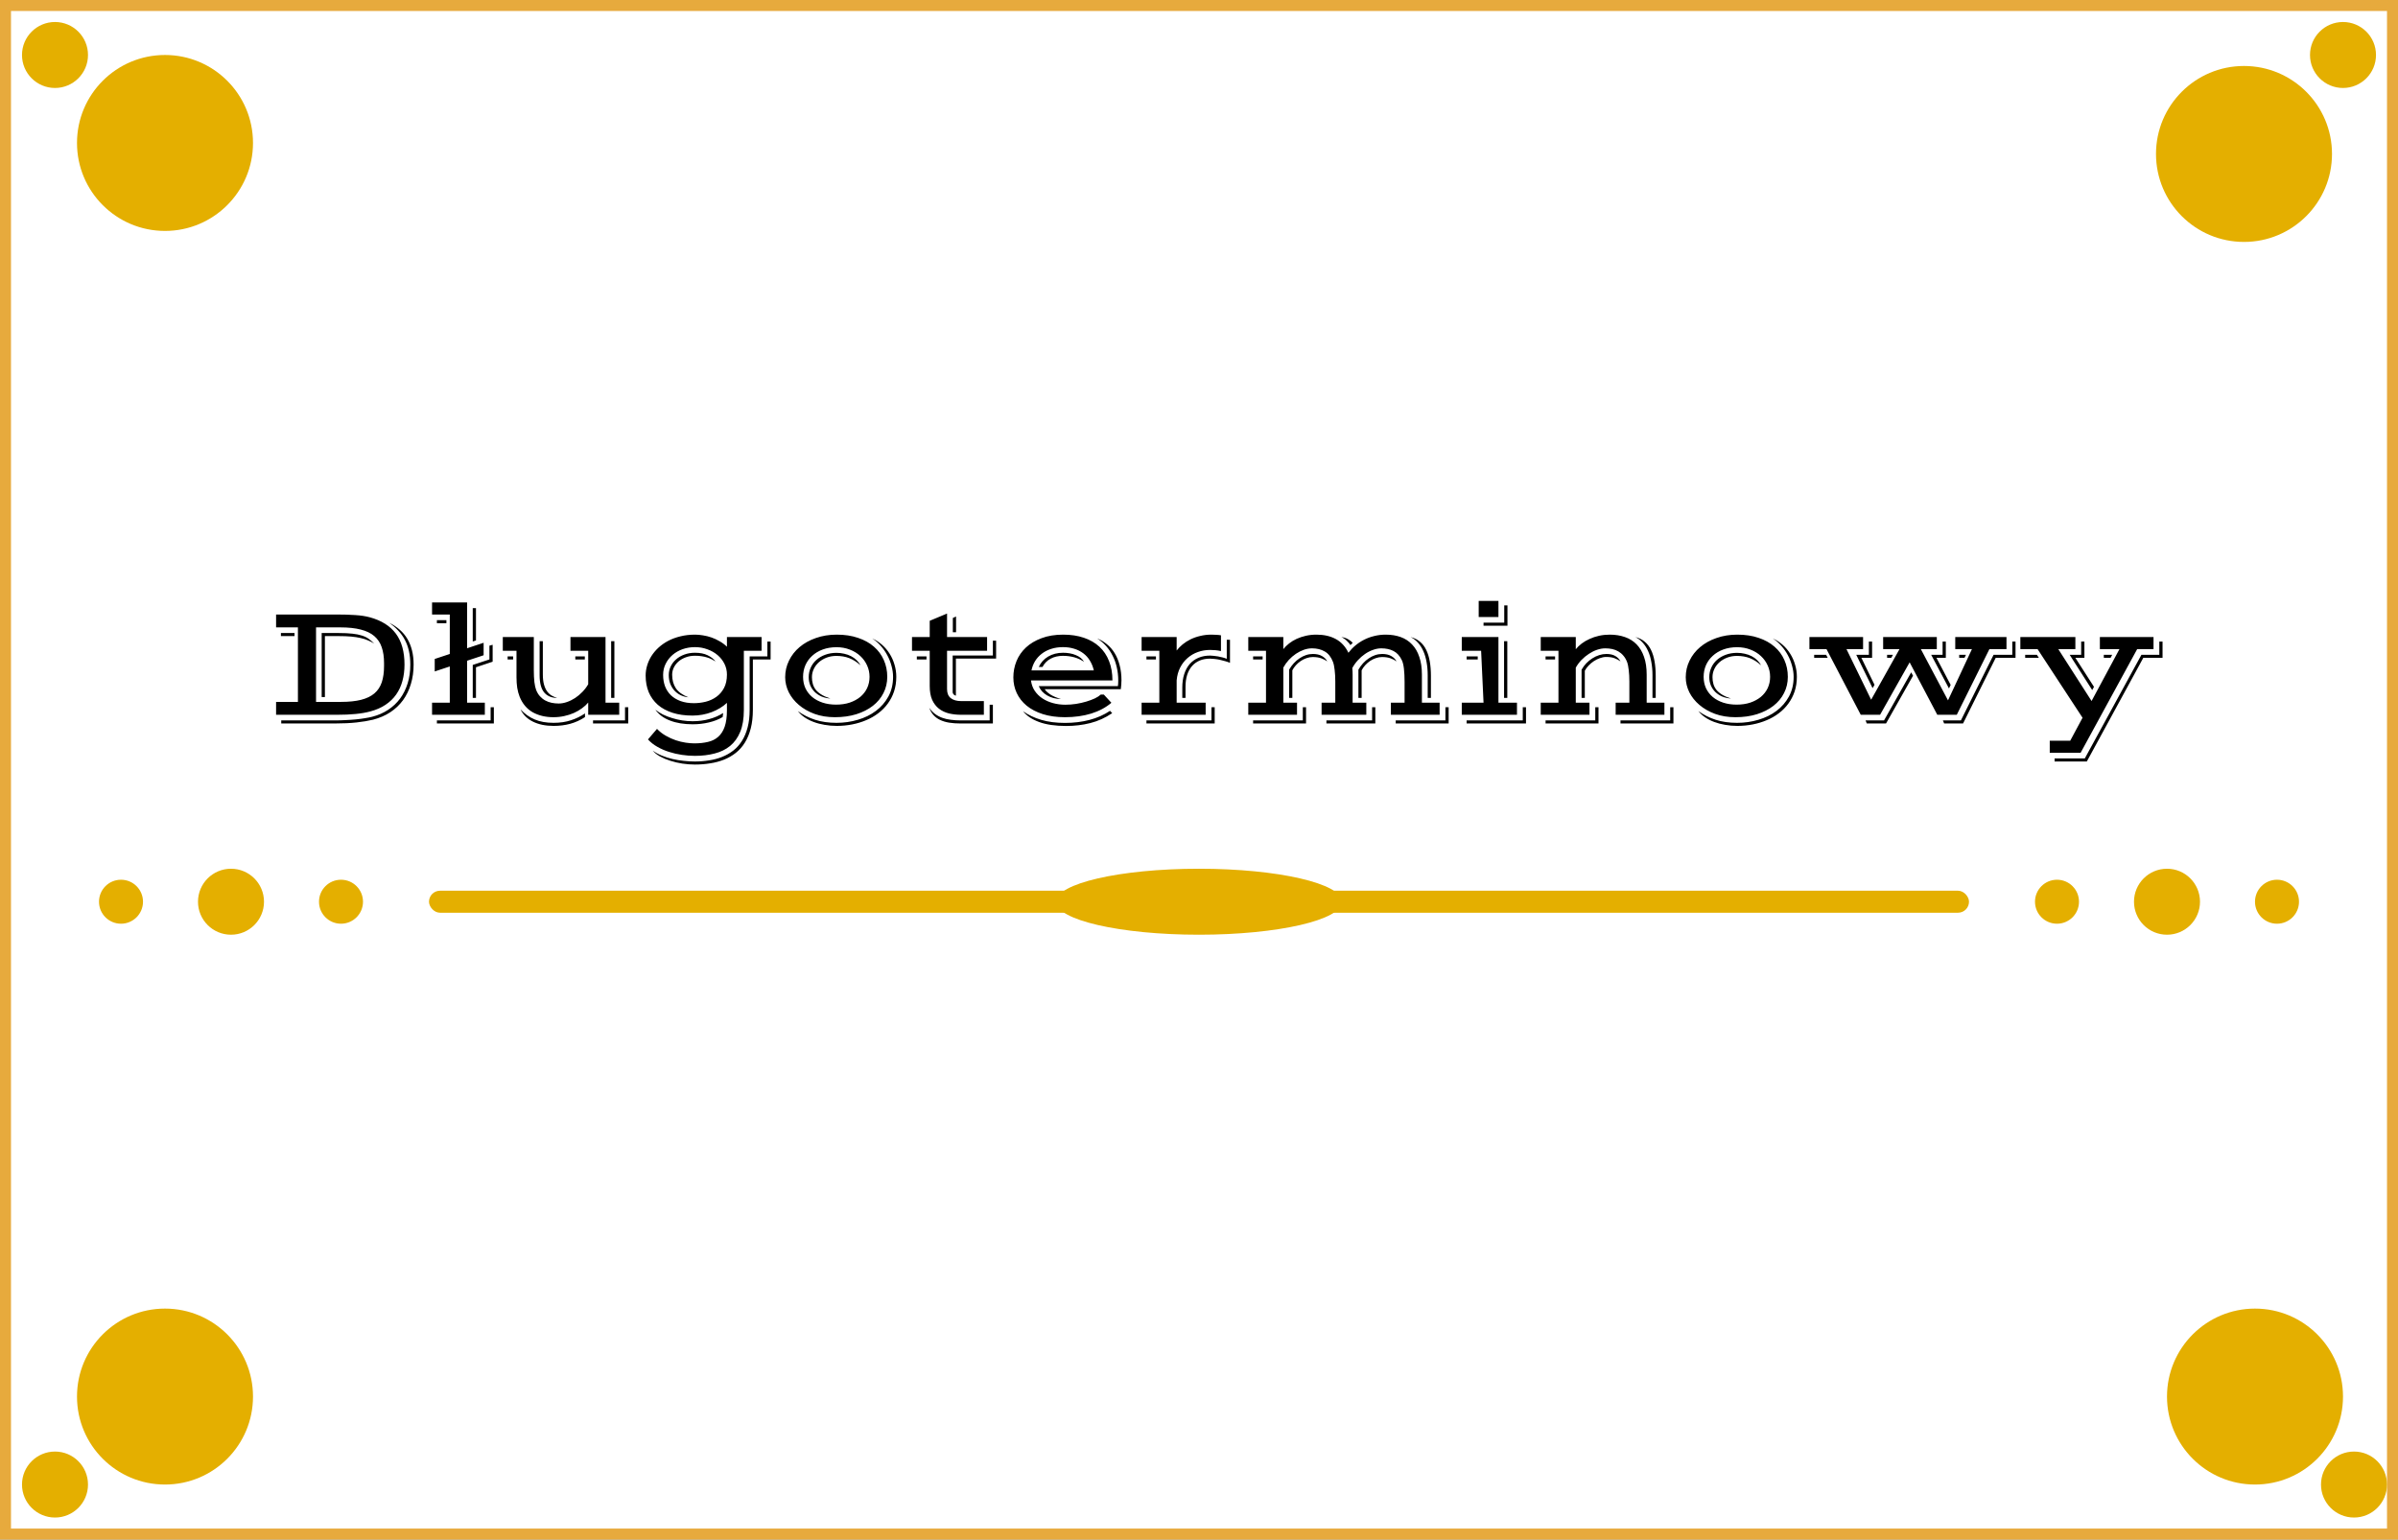 <svg width="218" height="140" viewBox="0 0 218 140" fill="none" xmlns="http://www.w3.org/2000/svg">
<rect x="0" y="0" width="218" height="140" fill="#808080" stroke="none"/>
<rect x="0.5" y="0.5" width="217" height="139" fill="white" stroke="#E7AA3D"/>
<circle cx="21" cy="82" r="3" fill="#E4AF00"/>
<circle cx="197" cy="82" r="3" fill="#E4AF00"/>
<circle cx="213" cy="5" r="3" fill="#E4AF00"/>
<circle cx="5" cy="5" r="3" fill="#E4AF00"/>
<circle cx="214" cy="135" r="3" fill="#E4AF00"/>
<circle cx="5" cy="135" r="3" fill="#E4AF00"/>
<circle cx="15" cy="127" r="8" fill="#E4AF00"/>
<circle cx="205" cy="127" r="8" fill="#E4AF00"/>
<circle cx="204" cy="14" r="8" fill="#E4AF00"/>
<circle cx="15" cy="13" r="8" fill="#E4AF00"/>
<ellipse cx="109" cy="82" rx="13" ry="3" fill="#E4AF00"/>
<circle cx="11" cy="82" r="2" fill="#E4AF00"/>
<circle cx="187" cy="82" r="2" fill="#E4AF00"/>
<circle cx="31" cy="82" r="2" fill="#E4AF00"/>
<circle cx="207" cy="82" r="2" fill="#E4AF00"/>
<rect x="39" y="81" width="140" height="2" rx="1" fill="#E4AF00"/>
<path d="M25.099 63.828H27.084V57.053H25.099V55.881H30.577C31.227 55.881 31.798 55.898 32.291 55.933C32.784 55.962 33.231 56.03 33.631 56.138C34.681 56.426 35.467 56.921 35.99 57.624C36.512 58.328 36.773 59.265 36.773 60.437C36.773 60.974 36.71 61.472 36.583 61.931C36.461 62.385 36.27 62.795 36.012 63.162C35.758 63.523 35.435 63.833 35.045 64.092C34.659 64.351 34.203 64.551 33.675 64.692C33.28 64.8 32.831 64.878 32.328 64.927C31.83 64.976 31.27 65 30.65 65H25.099V63.828ZM30.416 65.513C30.758 65.513 31.095 65.503 31.427 65.483C31.759 65.469 32.074 65.447 32.372 65.418C32.669 65.388 32.943 65.352 33.192 65.308C33.446 65.269 33.666 65.225 33.851 65.176C34.378 65.039 34.855 64.832 35.279 64.553C35.709 64.27 36.073 63.928 36.371 63.528C36.669 63.123 36.898 62.661 37.059 62.144C37.22 61.621 37.301 61.052 37.301 60.437C37.301 59.983 37.259 59.573 37.176 59.206C37.093 58.835 36.971 58.498 36.81 58.196C36.649 57.888 36.449 57.607 36.209 57.353C35.975 57.1 35.704 56.86 35.397 56.636C35.753 56.816 36.068 57.026 36.341 57.266C36.615 57.505 36.844 57.781 37.03 58.093C37.215 58.406 37.357 58.757 37.455 59.148C37.552 59.534 37.601 59.963 37.601 60.437C37.601 61.067 37.518 61.655 37.352 62.202C37.191 62.744 36.954 63.232 36.642 63.667C36.329 64.097 35.943 64.463 35.484 64.766C35.025 65.068 34.501 65.295 33.91 65.447C33.495 65.549 32.999 65.632 32.423 65.696C31.847 65.759 31.178 65.791 30.416 65.791H25.567V65.513H30.416ZM31.002 63.828C31.725 63.828 32.335 63.765 32.833 63.638C33.331 63.511 33.734 63.315 34.041 63.052C34.349 62.788 34.571 62.451 34.708 62.041C34.845 61.631 34.913 61.14 34.913 60.569V60.298C34.913 59.741 34.842 59.26 34.701 58.855C34.564 58.45 34.339 58.113 34.027 57.844C33.714 57.576 33.304 57.378 32.796 57.251C32.294 57.119 31.673 57.053 30.936 57.053H28.731V63.828H31.002ZM29.244 57.566H30.797C31.285 57.566 31.698 57.585 32.035 57.624C32.372 57.659 32.657 57.715 32.892 57.793C33.131 57.866 33.336 57.964 33.507 58.086C33.683 58.208 33.853 58.355 34.02 58.525C33.839 58.413 33.648 58.315 33.448 58.232C33.253 58.145 33.031 58.074 32.782 58.02C32.533 57.961 32.247 57.917 31.925 57.888C31.602 57.859 31.227 57.844 30.797 57.844H29.537V63.389H29.244V57.566ZM25.538 57.566H26.776V57.844H25.538V57.566ZM39.278 63.901H40.89V60.605L39.52 61.06V59.924L40.89 59.47V55.881H39.278V54.783H42.464V58.95L43.966 58.452V59.587L42.464 60.085V63.901H44.076V65H39.278V63.901ZM42.977 55.303H43.27V58.24L42.977 58.335V55.303ZM39.718 56.394H40.582V56.672H39.718V56.394ZM42.977 60.466L44.493 59.968V58.716L44.786 58.635V60.173L43.27 60.679V63.462H42.977V60.466ZM44.603 65.513V64.311H44.896V65.791H39.718V65.513H44.603ZM47.24 63.359C47.142 63.11 47.069 62.839 47.02 62.546C46.976 62.253 46.954 61.931 46.954 61.58V59.177H45.709V57.932H48.529V60.957C48.529 61.352 48.546 61.706 48.58 62.019C48.619 62.327 48.673 62.568 48.741 62.744C48.829 62.969 48.944 63.159 49.085 63.315C49.227 63.472 49.386 63.599 49.562 63.696C49.742 63.794 49.935 63.865 50.14 63.909C50.35 63.953 50.567 63.975 50.792 63.975C51.031 63.975 51.278 63.931 51.532 63.843C51.791 63.755 52.04 63.633 52.279 63.477C52.518 63.32 52.74 63.135 52.945 62.92C53.155 62.705 53.331 62.473 53.473 62.224V59.177H51.861V57.932H55.047V63.901H56.292V65H53.473V63.887C53.316 64.077 53.126 64.253 52.901 64.414C52.682 64.575 52.435 64.717 52.162 64.839C51.893 64.956 51.602 65.049 51.29 65.117C50.977 65.186 50.653 65.22 50.316 65.22C49.588 65.22 48.956 65.068 48.419 64.766C47.887 64.458 47.494 63.989 47.24 63.359ZM55.56 58.306H55.853V63.462H55.56V58.306ZM49.056 58.306H49.349V61.316C49.349 61.697 49.386 62.014 49.459 62.268C49.532 62.522 49.63 62.73 49.752 62.891C49.874 63.052 50.013 63.176 50.169 63.264C50.326 63.352 50.487 63.42 50.653 63.469C50.14 63.464 49.745 63.296 49.466 62.964C49.193 62.627 49.056 62.105 49.056 61.397V58.306ZM52.301 59.69H53.165V59.968H52.301V59.69ZM46.148 59.69H46.647V59.968H46.148V59.69ZM56.82 65.513V64.311H57.113V65.791H53.912V65.513H56.82ZM47.32 64.509C47.701 64.919 48.131 65.225 48.609 65.425C49.088 65.63 49.659 65.732 50.323 65.732C50.914 65.732 51.441 65.654 51.905 65.498C52.374 65.347 52.799 65.139 53.18 64.876V65.212C52.75 65.491 52.303 65.693 51.839 65.82C51.376 65.947 50.873 66.011 50.331 66.011C49.593 66.011 48.966 65.881 48.448 65.623C47.931 65.369 47.555 64.998 47.32 64.509ZM59.727 66.282C59.967 66.531 60.233 66.738 60.526 66.904C60.824 67.075 61.124 67.212 61.427 67.314C61.734 67.417 62.035 67.49 62.328 67.534C62.621 67.578 62.884 67.6 63.119 67.6C63.578 67.6 63.99 67.556 64.356 67.468C64.723 67.385 65.033 67.231 65.287 67.007C65.545 66.782 65.743 66.475 65.88 66.084C66.017 65.693 66.085 65.19 66.085 64.575V63.916C65.899 64.092 65.689 64.251 65.455 64.392C65.221 64.534 64.969 64.656 64.701 64.758C64.432 64.861 64.149 64.939 63.851 64.993C63.558 65.046 63.26 65.073 62.958 65.073C62.274 65.073 61.666 64.988 61.134 64.817C60.606 64.646 60.162 64.404 59.801 64.092C59.44 63.774 59.164 63.391 58.973 62.942C58.788 62.493 58.695 61.99 58.695 61.433C58.695 61.13 58.739 60.83 58.827 60.532C58.915 60.23 59.044 59.941 59.215 59.668C59.391 59.39 59.605 59.133 59.859 58.899C60.118 58.66 60.414 58.452 60.746 58.276C61.078 58.101 61.449 57.964 61.859 57.866C62.269 57.764 62.713 57.712 63.192 57.712C63.416 57.712 63.656 57.734 63.91 57.778C64.168 57.817 64.425 57.881 64.679 57.969C64.933 58.057 65.179 58.171 65.418 58.313C65.663 58.45 65.885 58.616 66.085 58.811V57.932H69.234V59.177H67.623V64.575C67.623 65.361 67.513 66.02 67.293 66.553C67.074 67.085 66.766 67.512 66.371 67.835C65.975 68.157 65.504 68.386 64.957 68.523C64.415 68.665 63.819 68.735 63.17 68.735C62.789 68.735 62.398 68.706 61.998 68.647C61.598 68.589 61.207 68.499 60.826 68.376C60.45 68.259 60.096 68.106 59.764 67.915C59.432 67.73 59.147 67.505 58.907 67.241L59.727 66.282ZM59.339 68.259C59.584 68.435 59.859 68.586 60.167 68.713C60.475 68.84 60.797 68.943 61.134 69.021C61.471 69.099 61.812 69.155 62.159 69.189C62.506 69.228 62.843 69.248 63.17 69.248C63.614 69.248 64.046 69.214 64.466 69.145C64.886 69.082 65.279 68.977 65.645 68.831C66.017 68.684 66.356 68.491 66.664 68.252C66.971 68.013 67.235 67.717 67.455 67.366C67.674 67.019 67.845 66.611 67.967 66.143C68.089 65.679 68.15 65.144 68.15 64.539V59.69H69.762V58.342H70.055V59.968H68.443V64.539C68.443 65.173 68.38 65.737 68.253 66.231C68.126 66.724 67.948 67.156 67.718 67.527C67.489 67.898 67.213 68.21 66.891 68.464C66.568 68.718 66.212 68.923 65.821 69.08C65.431 69.236 65.011 69.348 64.561 69.416C64.112 69.49 63.648 69.526 63.17 69.526C62.799 69.526 62.42 69.497 62.035 69.439C61.649 69.38 61.283 69.294 60.936 69.182C60.594 69.075 60.282 68.943 59.998 68.787C59.72 68.63 59.501 68.455 59.339 68.259ZM60.284 61.374C60.284 61.751 60.343 62.097 60.46 62.415C60.582 62.727 60.76 62.998 60.995 63.227C61.234 63.452 61.527 63.628 61.873 63.755C62.225 63.882 62.628 63.945 63.082 63.945C63.443 63.945 63.802 63.901 64.159 63.813C64.52 63.721 64.842 63.572 65.126 63.367C65.414 63.162 65.645 62.893 65.821 62.561C65.997 62.229 66.085 61.821 66.085 61.338C66.085 60.991 66.009 60.666 65.858 60.364C65.707 60.061 65.499 59.797 65.235 59.573C64.972 59.348 64.662 59.172 64.305 59.045C63.954 58.914 63.578 58.848 63.177 58.848C62.787 58.848 62.416 58.909 62.064 59.031C61.717 59.153 61.412 59.326 61.148 59.551C60.885 59.775 60.675 60.044 60.519 60.356C60.362 60.664 60.284 61.003 60.284 61.374ZM60.797 61.389C60.797 61.111 60.855 60.85 60.973 60.605C61.09 60.356 61.253 60.142 61.463 59.961C61.673 59.775 61.925 59.629 62.218 59.522C62.511 59.414 62.831 59.36 63.177 59.36C63.641 59.36 64.024 59.436 64.327 59.587C64.635 59.734 64.876 59.922 65.052 60.151C64.935 60.078 64.813 60.01 64.686 59.946C64.564 59.883 64.427 59.829 64.276 59.785C64.129 59.736 63.966 59.7 63.785 59.675C63.605 59.646 63.402 59.631 63.177 59.631C62.87 59.631 62.589 59.68 62.335 59.778C62.081 59.871 61.861 59.998 61.676 60.159C61.495 60.32 61.353 60.505 61.251 60.715C61.153 60.92 61.105 61.135 61.105 61.36C61.105 61.838 61.217 62.248 61.441 62.59C61.671 62.927 62.049 63.201 62.577 63.411C62.323 63.386 62.086 63.32 61.866 63.213C61.651 63.105 61.463 62.964 61.302 62.788C61.146 62.612 61.022 62.407 60.929 62.173C60.841 61.934 60.797 61.672 60.797 61.389ZM59.581 64.539C59.781 64.7 60.011 64.846 60.27 64.978C60.533 65.105 60.812 65.212 61.105 65.3C61.402 65.393 61.708 65.464 62.02 65.513C62.337 65.561 62.652 65.586 62.965 65.586C63.507 65.586 64.012 65.52 64.481 65.388C64.955 65.261 65.374 65.078 65.741 64.839L65.697 65.205C65.331 65.425 64.913 65.588 64.444 65.696C63.98 65.808 63.49 65.864 62.972 65.864C62.181 65.864 61.495 65.752 60.914 65.527C60.333 65.308 59.889 64.978 59.581 64.539ZM71.38 61.58C71.38 61.047 71.495 60.547 71.725 60.078C71.954 59.605 72.274 59.194 72.684 58.848C73.099 58.496 73.595 58.22 74.171 58.02C74.747 57.815 75.379 57.712 76.068 57.712C76.79 57.712 77.435 57.81 78.001 58.005C78.573 58.196 79.054 58.462 79.444 58.804C79.84 59.145 80.14 59.551 80.345 60.02C80.555 60.488 80.66 60.998 80.66 61.55C80.66 62.083 80.545 62.573 80.316 63.023C80.091 63.472 79.769 63.86 79.349 64.187C78.934 64.509 78.434 64.763 77.848 64.949C77.267 65.129 76.617 65.22 75.899 65.22C75.221 65.22 74.603 65.12 74.046 64.919C73.495 64.714 73.021 64.443 72.626 64.106C72.23 63.77 71.922 63.384 71.703 62.949C71.488 62.51 71.38 62.053 71.38 61.58ZM72.53 64.663C73.004 65.005 73.526 65.269 74.098 65.454C74.674 65.64 75.323 65.732 76.046 65.732C76.72 65.732 77.367 65.64 77.987 65.454C78.607 65.273 79.154 65.005 79.627 64.648C80.101 64.292 80.48 63.855 80.763 63.337C81.046 62.815 81.188 62.219 81.188 61.55C81.188 61.223 81.141 60.894 81.048 60.562C80.96 60.225 80.834 59.902 80.668 59.595C80.506 59.287 80.309 59.002 80.074 58.738C79.84 58.469 79.579 58.242 79.29 58.057C79.618 58.203 79.915 58.396 80.184 58.635C80.457 58.874 80.689 59.148 80.88 59.456C81.07 59.758 81.217 60.088 81.319 60.444C81.427 60.801 81.481 61.169 81.481 61.55C81.481 62.029 81.412 62.473 81.275 62.883C81.139 63.289 80.948 63.657 80.704 63.989C80.465 64.316 80.177 64.607 79.84 64.861C79.508 65.115 79.142 65.325 78.741 65.491C78.341 65.662 77.914 65.791 77.46 65.879C77.01 65.967 76.551 66.011 76.082 66.011C75.692 66.011 75.318 65.979 74.962 65.915C74.606 65.857 74.273 65.769 73.966 65.652C73.663 65.54 73.39 65.4 73.145 65.234C72.901 65.068 72.696 64.878 72.53 64.663ZM73.006 61.55C73.006 61.926 73.077 62.27 73.219 62.583C73.365 62.891 73.57 63.157 73.834 63.381C74.098 63.601 74.413 63.772 74.779 63.894C75.15 64.016 75.56 64.077 76.009 64.077C76.463 64.077 76.876 64.016 77.247 63.894C77.618 63.767 77.938 63.594 78.207 63.374C78.475 63.149 78.683 62.883 78.829 62.576C78.976 62.263 79.049 61.921 79.049 61.55C79.049 61.184 78.976 60.84 78.829 60.518C78.683 60.19 78.478 59.905 78.214 59.661C77.95 59.412 77.633 59.216 77.262 59.075C76.895 58.928 76.49 58.855 76.046 58.855C75.582 58.855 75.162 58.926 74.786 59.067C74.415 59.204 74.098 59.395 73.834 59.639C73.57 59.878 73.365 60.161 73.219 60.488C73.077 60.815 73.006 61.169 73.006 61.55ZM73.519 61.58C73.519 61.272 73.58 60.984 73.702 60.715C73.824 60.442 73.995 60.208 74.215 60.012C74.439 59.812 74.706 59.656 75.013 59.544C75.326 59.426 75.67 59.368 76.046 59.368C76.285 59.368 76.517 59.395 76.742 59.448C76.966 59.497 77.174 59.57 77.364 59.668C77.555 59.766 77.723 59.885 77.87 60.027C78.016 60.164 78.133 60.32 78.221 60.496C77.899 60.203 77.562 59.988 77.21 59.851C76.864 59.714 76.471 59.646 76.031 59.646C75.714 59.646 75.421 59.697 75.152 59.8C74.884 59.902 74.649 60.041 74.449 60.217C74.249 60.393 74.093 60.598 73.981 60.833C73.868 61.067 73.812 61.316 73.812 61.58C73.812 61.799 73.839 62.004 73.893 62.195C73.946 62.385 74.037 62.563 74.164 62.73C74.295 62.891 74.469 63.037 74.684 63.169C74.898 63.301 75.167 63.418 75.489 63.52C75.196 63.501 74.928 63.44 74.684 63.337C74.444 63.23 74.237 63.091 74.061 62.92C73.89 62.749 73.756 62.549 73.658 62.319C73.565 62.09 73.519 61.843 73.519 61.58ZM84.52 59.177H82.909V57.932H84.52V56.453L86.095 55.794V57.932H89.735V59.177H86.095V62.671C86.095 63.037 86.21 63.31 86.439 63.491C86.668 63.667 86.981 63.755 87.376 63.755H89.442V65H87.376C86.981 65 86.61 64.959 86.263 64.876C85.916 64.788 85.614 64.644 85.355 64.443C85.096 64.238 84.891 63.97 84.74 63.638C84.593 63.301 84.52 62.881 84.52 62.378V59.177ZM86.622 56.196L86.915 56.065V57.493H86.622V56.196ZM86.607 59.609H90.262V58.262H90.555V59.888H86.9V63.264C86.734 63.22 86.637 63.123 86.607 62.971V59.609ZM83.348 59.69H84.227V59.968H83.348V59.69ZM84.476 64.37C84.632 64.59 84.806 64.773 84.996 64.919C85.191 65.066 85.409 65.183 85.648 65.271C85.887 65.359 86.148 65.42 86.432 65.454C86.715 65.493 87.025 65.513 87.362 65.513H89.969V64.085H90.262V65.791H87.325C86.949 65.791 86.607 65.767 86.3 65.718C85.992 65.669 85.719 65.588 85.48 65.476C85.245 65.369 85.043 65.222 84.872 65.037C84.706 64.856 84.574 64.634 84.476 64.37ZM92.123 61.602C92.123 61.084 92.218 60.591 92.408 60.122C92.599 59.653 92.884 59.241 93.265 58.884C93.646 58.528 94.12 58.245 94.686 58.035C95.252 57.82 95.909 57.712 96.656 57.712C97.359 57.712 97.987 57.808 98.539 57.998C99.09 58.184 99.559 58.455 99.945 58.811C100.331 59.167 100.624 59.605 100.824 60.122C101.029 60.635 101.131 61.221 101.131 61.88H93.727C93.77 62.231 93.883 62.544 94.064 62.817C94.249 63.091 94.483 63.323 94.767 63.513C95.05 63.699 95.37 63.84 95.726 63.938C96.087 64.036 96.463 64.085 96.854 64.085C97.171 64.085 97.494 64.06 97.821 64.011C98.153 63.958 98.465 63.887 98.758 63.799C99.051 63.711 99.312 63.613 99.542 63.506C99.772 63.394 99.947 63.279 100.069 63.162H100.348L101.036 63.909C100.533 64.338 99.92 64.665 99.198 64.89C98.48 65.11 97.686 65.22 96.817 65.22C96.061 65.22 95.389 65.127 94.803 64.941C94.222 64.756 93.731 64.499 93.331 64.172C92.936 63.845 92.635 63.462 92.43 63.023C92.225 62.583 92.123 62.109 92.123 61.602ZM101.629 62.393C101.639 62.319 101.646 62.241 101.651 62.158C101.656 62.07 101.659 61.977 101.659 61.88C101.659 61.465 101.615 61.069 101.527 60.693C101.444 60.312 101.319 59.961 101.153 59.639C100.992 59.312 100.792 59.014 100.553 58.745C100.313 58.477 100.042 58.247 99.74 58.057C100.062 58.184 100.357 58.359 100.626 58.584C100.899 58.804 101.134 59.072 101.329 59.39C101.524 59.707 101.676 60.073 101.783 60.488C101.896 60.903 101.952 61.367 101.952 61.88C101.952 61.919 101.949 61.968 101.944 62.026C101.944 62.085 101.942 62.151 101.937 62.224C101.932 62.297 101.925 62.373 101.915 62.451C101.91 62.524 101.903 62.598 101.893 62.671H94.972C95.064 62.827 95.235 62.988 95.484 63.154C95.733 63.315 96.056 63.452 96.451 63.565C96.207 63.565 95.978 63.535 95.763 63.477C95.553 63.418 95.36 63.337 95.184 63.235C95.013 63.132 94.862 63.01 94.73 62.869C94.603 62.722 94.503 62.563 94.43 62.393H101.629ZM99.439 60.964C99.361 60.627 99.239 60.327 99.073 60.063C98.912 59.8 98.712 59.58 98.473 59.404C98.233 59.224 97.96 59.087 97.652 58.994C97.345 58.897 97.008 58.848 96.642 58.848C96.246 58.848 95.885 58.901 95.558 59.009C95.235 59.111 94.952 59.258 94.708 59.448C94.464 59.634 94.261 59.856 94.1 60.115C93.944 60.373 93.834 60.657 93.77 60.964H99.439ZM94.437 60.649C94.618 60.249 94.901 59.934 95.287 59.705C95.677 59.475 96.129 59.36 96.642 59.36C96.852 59.36 97.054 59.377 97.249 59.412C97.45 59.446 97.633 59.499 97.799 59.573C97.97 59.641 98.119 59.727 98.246 59.829C98.373 59.932 98.473 60.049 98.546 60.181C98.268 59.995 97.97 59.858 97.652 59.77C97.335 59.683 96.993 59.639 96.627 59.639C96.202 59.639 95.829 59.727 95.506 59.902C95.184 60.078 94.94 60.327 94.774 60.649H94.437ZM93.009 64.678C93.482 65.015 94.032 65.276 94.657 65.461C95.287 65.647 96.007 65.74 96.817 65.74C97.608 65.74 98.348 65.649 99.037 65.469C99.73 65.288 100.355 65.012 100.912 64.641L101.109 64.853C100.479 65.278 99.815 65.579 99.117 65.754C98.424 65.93 97.696 66.018 96.935 66.018C95.943 66.018 95.121 65.898 94.466 65.659C93.817 65.42 93.331 65.093 93.009 64.678ZM103.783 63.901H105.394V59.177H103.783V57.932H106.969V59.155C107.12 58.96 107.301 58.774 107.511 58.599C107.726 58.423 107.967 58.269 108.236 58.137C108.504 58.005 108.797 57.903 109.115 57.83C109.432 57.752 109.771 57.712 110.133 57.712C110.24 57.712 110.375 57.717 110.536 57.727C110.697 57.732 110.851 57.747 110.997 57.771V59.206C110.826 59.167 110.658 59.141 110.492 59.126C110.326 59.111 110.165 59.104 110.008 59.104C109.618 59.104 109.247 59.167 108.895 59.294C108.548 59.416 108.238 59.597 107.965 59.836C107.691 60.071 107.467 60.359 107.291 60.701C107.115 61.042 107.008 61.433 106.969 61.873V63.901H109.605V65H103.783V63.901ZM107.481 62.532C107.481 62.073 107.54 61.663 107.657 61.301C107.774 60.94 107.94 60.635 108.155 60.386C108.375 60.137 108.641 59.946 108.954 59.815C109.266 59.683 109.618 59.617 110.008 59.617C110.091 59.617 110.196 59.624 110.323 59.639C110.45 59.648 110.582 59.666 110.719 59.69C110.86 59.714 111.002 59.746 111.144 59.785C111.285 59.819 111.412 59.861 111.524 59.91V58.181H111.817V60.276C111.681 60.217 111.532 60.166 111.371 60.122C111.214 60.073 111.053 60.032 110.887 59.998C110.726 59.963 110.57 59.939 110.418 59.924C110.267 59.905 110.13 59.895 110.008 59.895C109.652 59.895 109.334 59.954 109.056 60.071C108.783 60.188 108.551 60.356 108.36 60.576C108.17 60.796 108.023 61.065 107.921 61.382C107.823 61.699 107.774 62.058 107.774 62.459V63.462H107.481V62.532ZM104.222 59.69H105.086V59.968H104.222V59.69ZM110.133 65.513V64.311H110.426V65.791H104.222V65.513H110.133ZM113.48 63.901H115.091V59.177H113.48V57.932H116.666V59.031C116.812 58.845 116.988 58.672 117.193 58.511C117.398 58.35 117.628 58.21 117.882 58.093C118.141 57.976 118.419 57.883 118.717 57.815C119.02 57.747 119.339 57.712 119.676 57.712C120.365 57.712 120.953 57.847 121.441 58.115C121.935 58.384 122.315 58.799 122.584 59.36C122.765 59.121 122.975 58.901 123.214 58.701C123.458 58.496 123.724 58.32 124.012 58.174C124.3 58.027 124.608 57.915 124.935 57.837C125.267 57.754 125.614 57.712 125.975 57.712C126.478 57.712 126.932 57.786 127.337 57.932C127.743 58.079 128.087 58.303 128.37 58.606C128.658 58.904 128.878 59.282 129.029 59.741C129.186 60.195 129.264 60.732 129.264 61.352V63.901H130.875V65H126.444V63.901H127.689V62.012C127.689 61.553 127.669 61.152 127.63 60.81C127.591 60.469 127.525 60.205 127.433 60.02C127.247 59.634 126.996 59.36 126.678 59.199C126.366 59.038 125.997 58.958 125.572 58.958C125.328 58.958 125.079 59.004 124.825 59.097C124.571 59.185 124.327 59.309 124.093 59.47C123.858 59.631 123.641 59.822 123.441 60.041C123.241 60.261 123.072 60.498 122.936 60.752C122.945 60.85 122.953 60.95 122.958 61.052C122.962 61.15 122.965 61.25 122.965 61.352V63.901H124.21V65H120.145V63.901H121.39V61.975C121.39 61.58 121.371 61.228 121.332 60.92C121.297 60.608 121.246 60.364 121.178 60.188C121.007 59.744 120.758 59.429 120.431 59.243C120.104 59.053 119.718 58.958 119.273 58.958C119.029 58.958 118.783 59.002 118.534 59.089C118.285 59.177 118.043 59.299 117.809 59.456C117.579 59.612 117.364 59.797 117.164 60.012C116.969 60.227 116.803 60.459 116.666 60.708V63.901H117.911V65H113.48V63.901ZM128.238 57.932C128.57 58.015 128.854 58.157 129.088 58.357C129.322 58.552 129.513 58.801 129.659 59.104C129.806 59.407 129.913 59.756 129.981 60.151C130.05 60.547 130.084 60.981 130.084 61.455V63.462H129.791V61.404C129.791 60.974 129.757 60.576 129.688 60.21C129.625 59.839 129.527 59.507 129.396 59.214C129.264 58.916 129.1 58.66 128.905 58.445C128.714 58.23 128.492 58.059 128.238 57.932ZM121.939 57.932C122.174 57.961 122.379 58.027 122.555 58.13C122.735 58.232 122.875 58.345 122.972 58.467L122.76 58.665C122.73 58.606 122.684 58.54 122.621 58.467C122.562 58.394 122.494 58.323 122.416 58.254C122.342 58.181 122.262 58.118 122.174 58.064C122.091 58.005 122.013 57.961 121.939 57.932ZM123.492 60.898C123.614 60.684 123.756 60.488 123.917 60.312C124.078 60.137 124.251 59.988 124.437 59.866C124.623 59.739 124.818 59.641 125.023 59.573C125.228 59.504 125.438 59.47 125.653 59.47C125.99 59.47 126.266 59.534 126.48 59.661C126.7 59.788 126.859 59.949 126.957 60.144C126.805 60.032 126.625 59.939 126.415 59.866C126.205 59.788 125.946 59.748 125.638 59.748C125.448 59.748 125.257 59.783 125.067 59.851C124.881 59.915 124.706 60.002 124.54 60.115C124.378 60.227 124.232 60.356 124.1 60.503C123.968 60.649 123.863 60.801 123.785 60.957V63.462H123.492V60.898ZM117.193 60.898C117.315 60.684 117.457 60.488 117.618 60.312C117.779 60.137 117.953 59.988 118.138 59.866C118.324 59.739 118.519 59.641 118.724 59.573C118.929 59.504 119.139 59.47 119.354 59.47C119.691 59.47 119.967 59.534 120.182 59.661C120.401 59.788 120.56 59.949 120.658 60.144C120.506 60.032 120.326 59.939 120.116 59.866C119.906 59.788 119.647 59.748 119.339 59.748C119.149 59.748 118.958 59.783 118.768 59.851C118.583 59.915 118.407 60.002 118.241 60.115C118.08 60.227 117.933 60.356 117.801 60.503C117.669 60.649 117.564 60.801 117.486 60.957V63.462H117.193V60.898ZM113.919 59.69H114.784V59.968H113.919V59.69ZM131.402 65.513V64.311H131.695V65.791H126.883V65.513H131.402ZM124.737 65.513V64.311H125.03V65.791H120.584V65.513H124.737ZM118.438 65.513V64.311H118.731V65.791H113.919V65.513H118.438ZM134.427 54.644H136.222V56.108H134.427V54.644ZM134.867 56.621H136.749V55.054H137.042V56.899H134.867V56.621ZM132.889 63.901H134.867L134.647 59.177H132.889V57.932H136.222V63.901H137.906V65H132.889V63.901ZM136.734 58.306H137.027V63.462H136.734V58.306ZM133.329 59.69H134.339V59.968H133.329V59.69ZM138.434 65.513V64.311H138.727V65.791H133.329V65.513H138.434ZM140.067 63.901H141.678V59.177H140.067V57.932H143.253V59.038C143.404 58.852 143.585 58.679 143.795 58.518C144.01 58.357 144.249 58.218 144.513 58.101C144.776 57.978 145.062 57.883 145.37 57.815C145.677 57.747 146 57.712 146.336 57.712C146.844 57.712 147.306 57.786 147.721 57.932C148.136 58.074 148.49 58.296 148.783 58.599C149.076 58.897 149.3 59.275 149.457 59.734C149.618 60.188 149.698 60.727 149.698 61.352V63.901H151.31V65H146.878V63.901H148.124V61.975C148.124 61.58 148.104 61.228 148.065 60.92C148.031 60.608 147.979 60.364 147.911 60.188C147.823 59.963 147.711 59.773 147.574 59.617C147.442 59.46 147.291 59.334 147.12 59.236C146.954 59.138 146.771 59.067 146.571 59.023C146.371 58.98 146.158 58.958 145.934 58.958C145.694 58.958 145.445 59.002 145.187 59.089C144.933 59.177 144.684 59.302 144.439 59.463C144.2 59.619 143.976 59.805 143.766 60.02C143.561 60.234 143.39 60.466 143.253 60.715V63.901H144.498V65H140.067V63.901ZM150.226 61.404C150.226 60.974 150.191 60.576 150.123 60.21C150.06 59.839 149.962 59.507 149.83 59.214C149.698 58.916 149.535 58.66 149.339 58.445C149.149 58.23 148.927 58.059 148.673 57.932C149.005 58.015 149.288 58.157 149.522 58.357C149.757 58.552 149.947 58.801 150.094 59.104C150.24 59.407 150.348 59.756 150.416 60.151C150.484 60.547 150.519 60.981 150.519 61.455V63.462H150.226V61.404ZM143.78 60.898C143.902 60.684 144.046 60.488 144.212 60.312C144.383 60.137 144.566 59.988 144.762 59.866C144.962 59.739 145.169 59.641 145.384 59.573C145.604 59.504 145.821 59.47 146.036 59.47C146.373 59.47 146.646 59.534 146.856 59.661C147.066 59.788 147.22 59.949 147.318 60.144C147.167 60.032 146.988 59.937 146.783 59.858C146.583 59.78 146.329 59.741 146.021 59.741C145.831 59.741 145.638 59.778 145.443 59.851C145.248 59.919 145.062 60.012 144.886 60.129C144.71 60.247 144.552 60.381 144.41 60.532C144.269 60.684 144.156 60.837 144.073 60.994V63.462H143.78V60.898ZM140.506 59.69H141.371V59.968H140.506V59.69ZM151.837 65.513V64.311H152.13V65.791H147.318V65.513H151.837ZM145.025 65.513V64.311H145.318V65.791H140.506V65.513H145.025ZM153.25 61.58C153.25 61.047 153.365 60.547 153.595 60.078C153.824 59.605 154.144 59.194 154.554 58.848C154.969 58.496 155.465 58.22 156.041 58.02C156.617 57.815 157.25 57.712 157.938 57.712C158.661 57.712 159.305 57.81 159.872 58.005C160.443 58.196 160.924 58.462 161.314 58.804C161.71 59.145 162.01 59.551 162.215 60.02C162.425 60.488 162.53 60.998 162.53 61.55C162.53 62.083 162.416 62.573 162.186 63.023C161.961 63.472 161.639 63.86 161.219 64.187C160.804 64.509 160.304 64.763 159.718 64.949C159.137 65.129 158.487 65.22 157.77 65.22C157.091 65.22 156.473 65.12 155.917 64.919C155.365 64.714 154.891 64.443 154.496 64.106C154.1 63.77 153.792 63.384 153.573 62.949C153.358 62.51 153.25 62.053 153.25 61.58ZM154.4 64.663C154.874 65.005 155.396 65.269 155.968 65.454C156.544 65.64 157.193 65.732 157.916 65.732C158.59 65.732 159.237 65.64 159.857 65.454C160.477 65.273 161.024 65.005 161.498 64.648C161.971 64.292 162.35 63.855 162.633 63.337C162.916 62.815 163.058 62.219 163.058 61.55C163.058 61.223 163.011 60.894 162.918 60.562C162.831 60.225 162.704 59.902 162.538 59.595C162.376 59.287 162.179 59.002 161.944 58.738C161.71 58.469 161.449 58.242 161.161 58.057C161.488 58.203 161.786 58.396 162.054 58.635C162.328 58.874 162.56 59.148 162.75 59.456C162.94 59.758 163.087 60.088 163.189 60.444C163.297 60.801 163.351 61.169 163.351 61.55C163.351 62.029 163.282 62.473 163.146 62.883C163.009 63.289 162.818 63.657 162.574 63.989C162.335 64.316 162.047 64.607 161.71 64.861C161.378 65.115 161.012 65.325 160.611 65.491C160.211 65.662 159.784 65.791 159.33 65.879C158.88 65.967 158.421 66.011 157.953 66.011C157.562 66.011 157.188 65.979 156.832 65.915C156.476 65.857 156.144 65.769 155.836 65.652C155.533 65.54 155.26 65.4 155.016 65.234C154.771 65.068 154.566 64.878 154.4 64.663ZM154.876 61.55C154.876 61.926 154.947 62.27 155.089 62.583C155.235 62.891 155.44 63.157 155.704 63.381C155.968 63.601 156.283 63.772 156.649 63.894C157.02 64.016 157.43 64.077 157.879 64.077C158.333 64.077 158.746 64.016 159.117 63.894C159.488 63.767 159.808 63.594 160.077 63.374C160.345 63.149 160.553 62.883 160.699 62.576C160.846 62.263 160.919 61.921 160.919 61.55C160.919 61.184 160.846 60.84 160.699 60.518C160.553 60.19 160.348 59.905 160.084 59.661C159.82 59.412 159.503 59.216 159.132 59.075C158.766 58.928 158.36 58.855 157.916 58.855C157.452 58.855 157.032 58.926 156.656 59.067C156.285 59.204 155.968 59.395 155.704 59.639C155.44 59.878 155.235 60.161 155.089 60.488C154.947 60.815 154.876 61.169 154.876 61.55ZM155.389 61.58C155.389 61.272 155.45 60.984 155.572 60.715C155.694 60.442 155.865 60.208 156.085 60.012C156.31 59.812 156.576 59.656 156.883 59.544C157.196 59.426 157.54 59.368 157.916 59.368C158.155 59.368 158.387 59.395 158.612 59.448C158.836 59.497 159.044 59.57 159.234 59.668C159.425 59.766 159.593 59.885 159.74 60.027C159.886 60.164 160.003 60.32 160.091 60.496C159.769 60.203 159.432 59.988 159.081 59.851C158.734 59.714 158.341 59.646 157.901 59.646C157.584 59.646 157.291 59.697 157.022 59.8C156.754 59.902 156.52 60.041 156.319 60.217C156.119 60.393 155.963 60.598 155.851 60.833C155.738 61.067 155.682 61.316 155.682 61.58C155.682 61.799 155.709 62.004 155.763 62.195C155.816 62.385 155.907 62.563 156.034 62.73C156.166 62.891 156.339 63.037 156.554 63.169C156.769 63.301 157.037 63.418 157.359 63.52C157.066 63.501 156.798 63.44 156.554 63.337C156.314 63.23 156.107 63.091 155.931 62.92C155.76 62.749 155.626 62.549 155.528 62.319C155.436 62.09 155.389 61.843 155.389 61.58ZM166.046 59.031H164.493V57.932H169.371V59.031H167.862L170.104 63.63L172.682 59.031H171.195V57.932H176.073V59.031H174.623L177.091 63.689L179.266 59.031H177.75V57.932H182.408V59.031H180.855L177.889 65H176.117L173.604 60.232L170.917 65H169.159L166.046 59.031ZM178.263 65.513L181.236 59.544H182.936V58.342H183.229V59.822H181.427L178.46 65.791H176.739L176.629 65.513H178.263ZM176.6 59.544V58.342H176.893V59.822H176.043L177.333 62.283L177.179 62.605L175.56 59.544H176.6ZM168.749 59.544H169.898V58.342H170.191V59.822H169.217L170.411 62.275L170.235 62.576L168.749 59.544ZM178.109 59.544H178.724L178.592 59.822H178.109V59.544ZM171.554 59.544H172.088L171.935 59.822H171.554V59.544ZM164.925 59.544H166.009L166.156 59.822H164.925V59.544ZM171.275 65.513L173.744 61.14L173.912 61.448L171.458 65.791H169.708L169.598 65.513H171.275ZM188.202 67.358L189.322 65.271L185.235 59.031H183.668V57.932H188.67V59.031H187.118L190.143 63.748L192.677 59.031H190.897V57.932H195.775V59.031H194.288L189.146 68.457H186.341V67.358H188.202ZM189.527 68.97L194.676 59.544H196.302V58.342H196.595V59.822H194.845L189.71 69.248H186.781V68.97H189.527ZM188.15 59.544H189.198V58.342H189.491V59.822H188.67L190.362 62.459L190.201 62.752L188.15 59.544ZM191.256 59.544H192.018L191.871 59.822H191.256V59.544ZM184.107 59.544H185.169L185.353 59.822H184.107V59.544Z" fill="black"/>
</svg>
